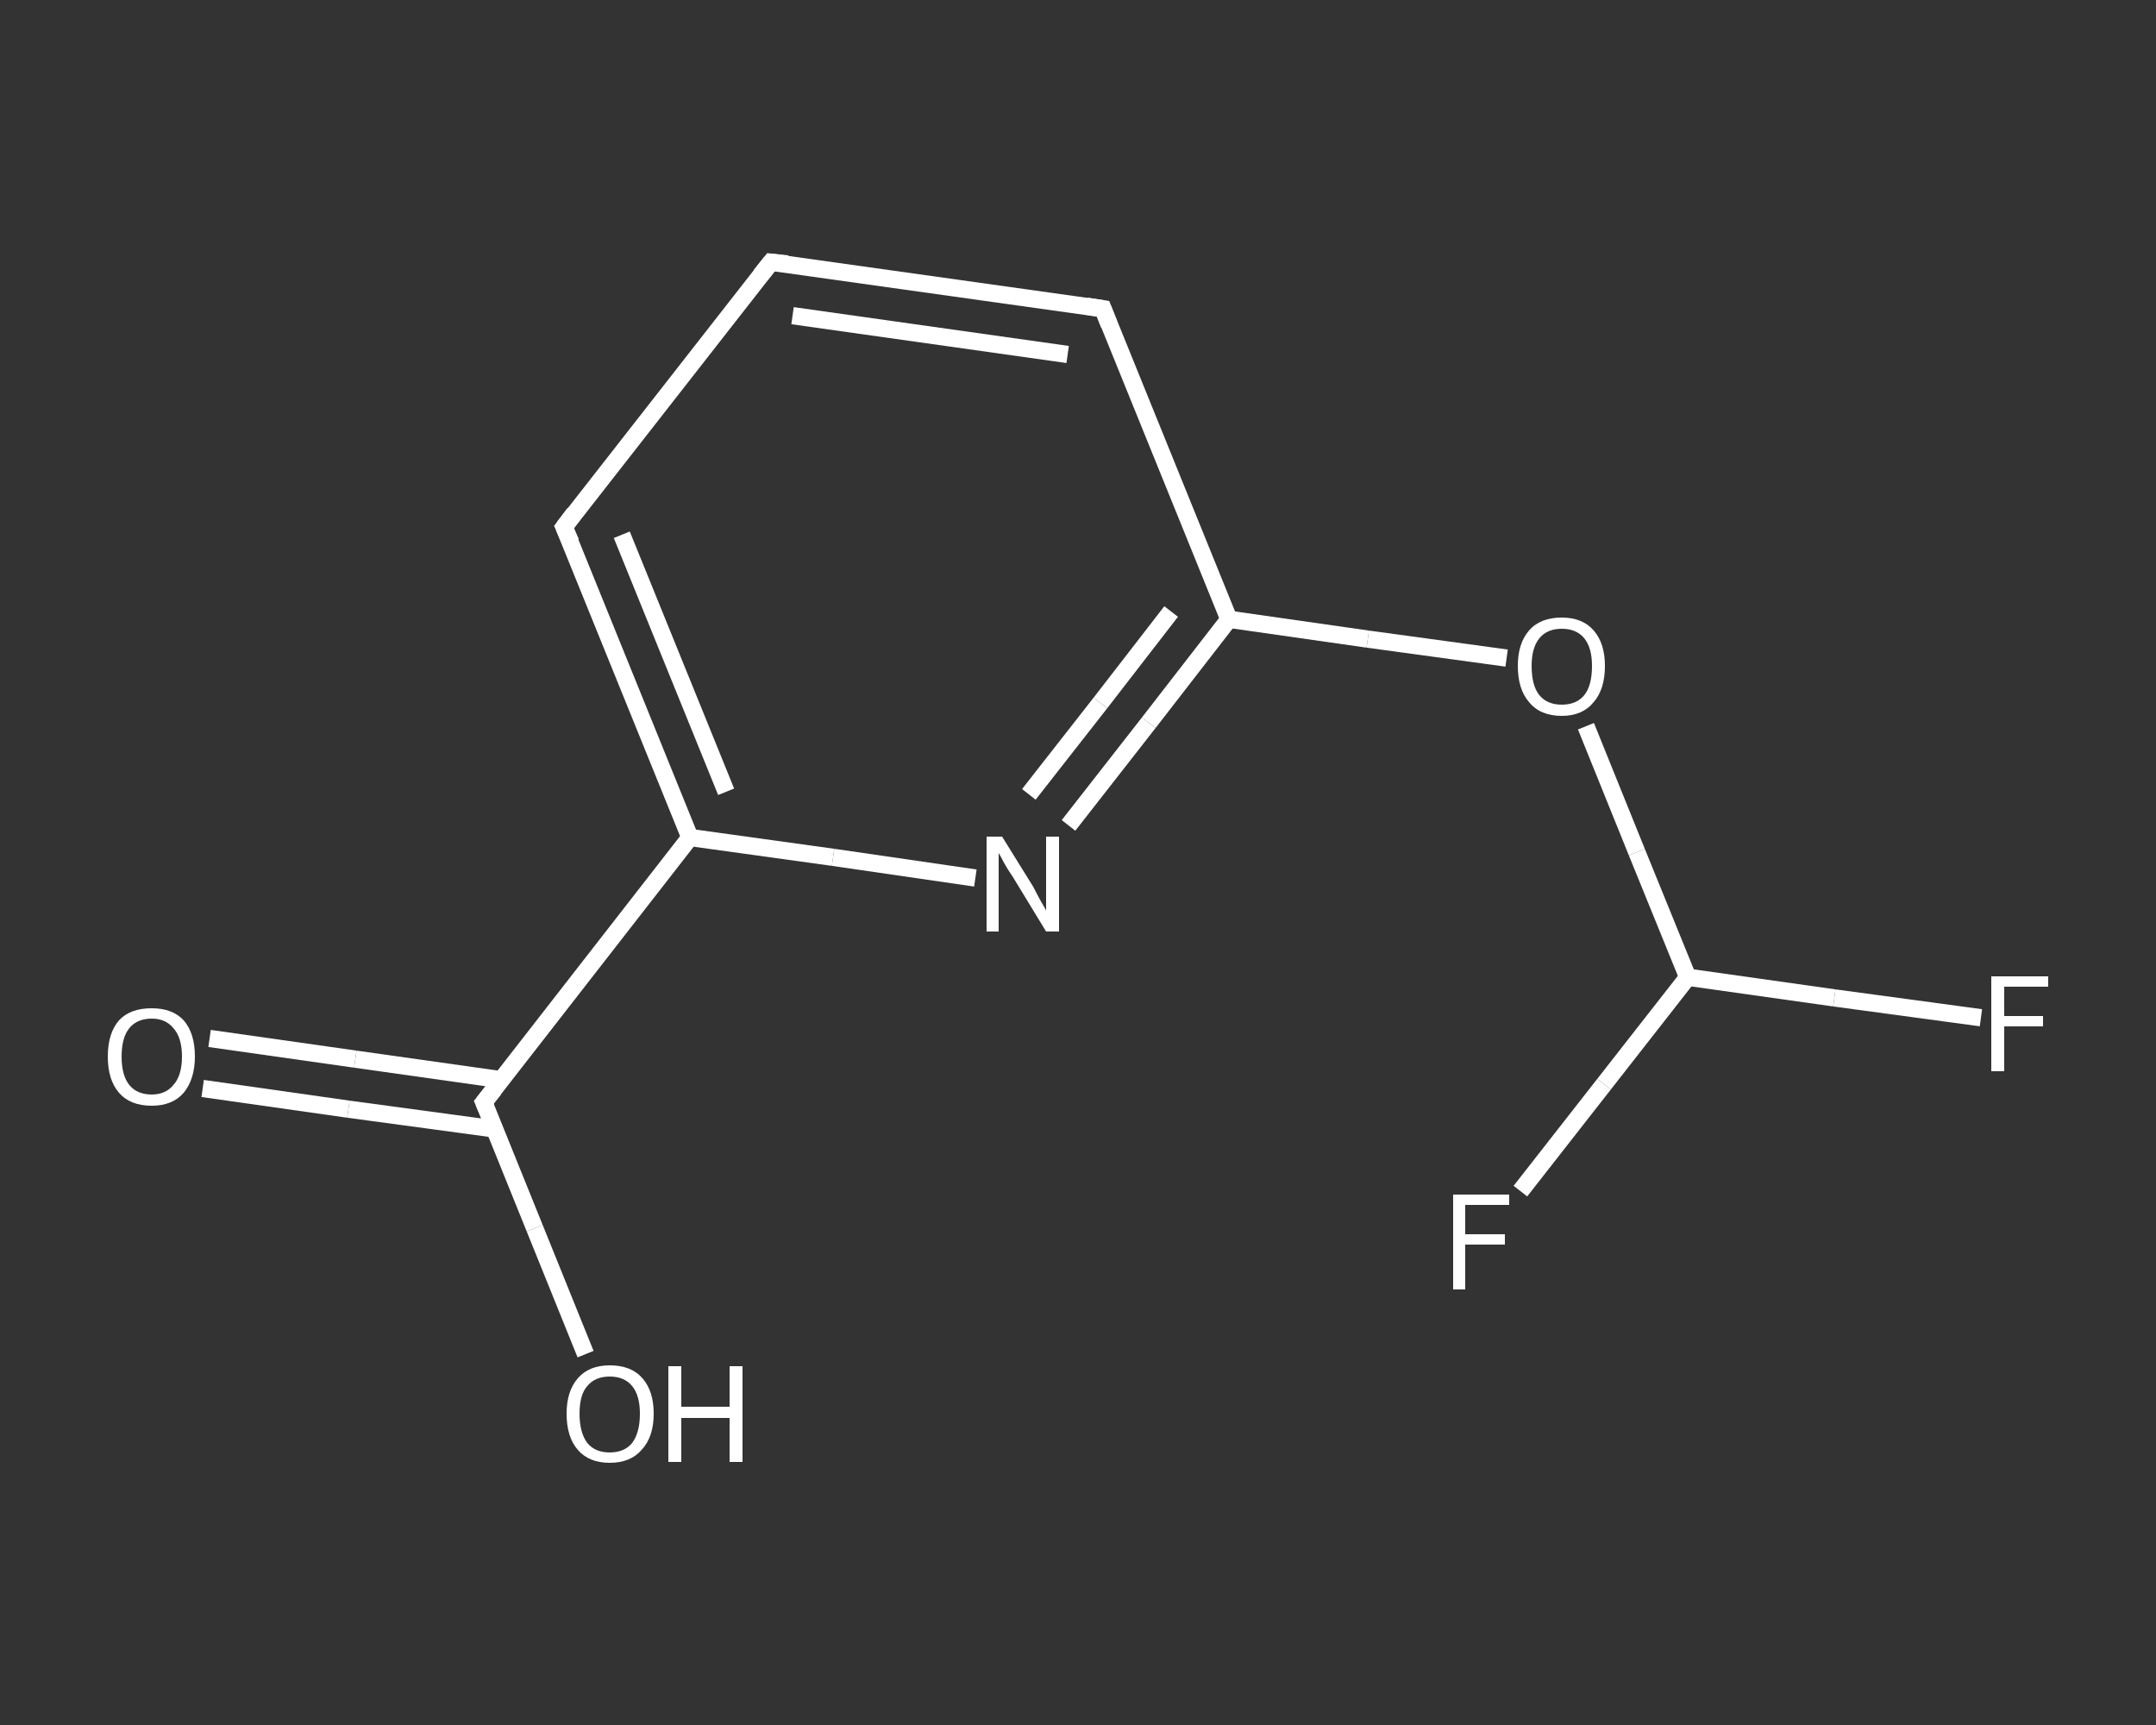 <?xml version='1.0' encoding='iso-8859-1'?>
<svg version='1.1' baseProfile='full'
              xmlns='http://www.w3.org/2000/svg'
                      xmlns:rdkit='http://www.rdkit.org/xml'
                      xmlns:xlink='http://www.w3.org/1999/xlink'
                  xml:space='preserve'
width='250px' height='200px' viewBox='0 0 250 200'>
<rect x="0" y="0" width="250" height="200" fill="#333333" stroke="none"/>
<!-- END OF HEADER -->
<rect style='opacity:1.0;fill:transparent;stroke:none' width='250.0' height='200.0' x='0.0' y='0.0'> </rect>
<path class='bond-0 atom-0 atom-1' d='M 24.3,120.4 L 41.2,122.8' style='fill:none;fill-rule:evenodd;stroke:#FFFFFF;stroke-width:2.0px;stroke-linecap:butt;stroke-linejoin:miter;stroke-opacity:1' />
<path class='bond-0 atom-0 atom-1' d='M 41.2,122.8 L 58.2,125.2' style='fill:none;fill-rule:evenodd;stroke:#FFFFFF;stroke-width:2.0px;stroke-linecap:butt;stroke-linejoin:miter;stroke-opacity:1' />
<path class='bond-0 atom-0 atom-1' d='M 23.5,126.2 L 40.4,128.6' style='fill:none;fill-rule:evenodd;stroke:#FFFFFF;stroke-width:2.0px;stroke-linecap:butt;stroke-linejoin:miter;stroke-opacity:1' />
<path class='bond-0 atom-0 atom-1' d='M 40.4,128.6 L 57.4,130.9' style='fill:none;fill-rule:evenodd;stroke:#FFFFFF;stroke-width:2.0px;stroke-linecap:butt;stroke-linejoin:miter;stroke-opacity:1' />
<path class='bond-1 atom-1 atom-2' d='M 56.1,127.8 L 62.0,142.4' style='fill:none;fill-rule:evenodd;stroke:#FFFFFF;stroke-width:2.0px;stroke-linecap:butt;stroke-linejoin:miter;stroke-opacity:1' />
<path class='bond-1 atom-1 atom-2' d='M 62.0,142.4 L 67.9,157.0' style='fill:none;fill-rule:evenodd;stroke:#FFFFFF;stroke-width:2.0px;stroke-linecap:butt;stroke-linejoin:miter;stroke-opacity:1' />
<path class='bond-2 atom-1 atom-3' d='M 56.1,127.8 L 80.0,97.1' style='fill:none;fill-rule:evenodd;stroke:#FFFFFF;stroke-width:2.0px;stroke-linecap:butt;stroke-linejoin:miter;stroke-opacity:1' />
<path class='bond-3 atom-3 atom-4' d='M 80.0,97.1 L 65.4,61.1' style='fill:none;fill-rule:evenodd;stroke:#FFFFFF;stroke-width:2.0px;stroke-linecap:butt;stroke-linejoin:miter;stroke-opacity:1' />
<path class='bond-3 atom-3 atom-4' d='M 84.2,91.8 L 72.1,62.0' style='fill:none;fill-rule:evenodd;stroke:#FFFFFF;stroke-width:2.0px;stroke-linecap:butt;stroke-linejoin:miter;stroke-opacity:1' />
<path class='bond-4 atom-4 atom-5' d='M 65.4,61.1 L 89.4,30.4' style='fill:none;fill-rule:evenodd;stroke:#FFFFFF;stroke-width:2.0px;stroke-linecap:butt;stroke-linejoin:miter;stroke-opacity:1' />
<path class='bond-5 atom-5 atom-6' d='M 89.4,30.4 L 127.9,35.8' style='fill:none;fill-rule:evenodd;stroke:#FFFFFF;stroke-width:2.0px;stroke-linecap:butt;stroke-linejoin:miter;stroke-opacity:1' />
<path class='bond-5 atom-5 atom-6' d='M 91.9,36.6 L 123.8,41.1' style='fill:none;fill-rule:evenodd;stroke:#FFFFFF;stroke-width:2.0px;stroke-linecap:butt;stroke-linejoin:miter;stroke-opacity:1' />
<path class='bond-6 atom-6 atom-7' d='M 127.9,35.8 L 142.5,71.8' style='fill:none;fill-rule:evenodd;stroke:#FFFFFF;stroke-width:2.0px;stroke-linecap:butt;stroke-linejoin:miter;stroke-opacity:1' />
<path class='bond-7 atom-7 atom-8' d='M 142.5,71.8 L 158.6,74.1' style='fill:none;fill-rule:evenodd;stroke:#FFFFFF;stroke-width:2.0px;stroke-linecap:butt;stroke-linejoin:miter;stroke-opacity:1' />
<path class='bond-7 atom-7 atom-8' d='M 158.6,74.1 L 174.7,76.3' style='fill:none;fill-rule:evenodd;stroke:#FFFFFF;stroke-width:2.0px;stroke-linecap:butt;stroke-linejoin:miter;stroke-opacity:1' />
<path class='bond-8 atom-8 atom-9' d='M 183.9,84.2 L 189.8,98.8' style='fill:none;fill-rule:evenodd;stroke:#FFFFFF;stroke-width:2.0px;stroke-linecap:butt;stroke-linejoin:miter;stroke-opacity:1' />
<path class='bond-8 atom-8 atom-9' d='M 189.8,98.8 L 195.7,113.3' style='fill:none;fill-rule:evenodd;stroke:#FFFFFF;stroke-width:2.0px;stroke-linecap:butt;stroke-linejoin:miter;stroke-opacity:1' />
<path class='bond-9 atom-9 atom-10' d='M 195.7,113.3 L 212.7,115.7' style='fill:none;fill-rule:evenodd;stroke:#FFFFFF;stroke-width:2.0px;stroke-linecap:butt;stroke-linejoin:miter;stroke-opacity:1' />
<path class='bond-9 atom-9 atom-10' d='M 212.7,115.7 L 229.7,118.0' style='fill:none;fill-rule:evenodd;stroke:#FFFFFF;stroke-width:2.0px;stroke-linecap:butt;stroke-linejoin:miter;stroke-opacity:1' />
<path class='bond-10 atom-9 atom-11' d='M 195.7,113.3 L 186.0,125.7' style='fill:none;fill-rule:evenodd;stroke:#FFFFFF;stroke-width:2.0px;stroke-linecap:butt;stroke-linejoin:miter;stroke-opacity:1' />
<path class='bond-10 atom-9 atom-11' d='M 186.0,125.7 L 176.3,138.1' style='fill:none;fill-rule:evenodd;stroke:#FFFFFF;stroke-width:2.0px;stroke-linecap:butt;stroke-linejoin:miter;stroke-opacity:1' />
<path class='bond-11 atom-7 atom-12' d='M 142.5,71.8 L 133.2,83.8' style='fill:none;fill-rule:evenodd;stroke:#FFFFFF;stroke-width:2.0px;stroke-linecap:butt;stroke-linejoin:miter;stroke-opacity:1' />
<path class='bond-11 atom-7 atom-12' d='M 133.2,83.8 L 123.9,95.7' style='fill:none;fill-rule:evenodd;stroke:#FFFFFF;stroke-width:2.0px;stroke-linecap:butt;stroke-linejoin:miter;stroke-opacity:1' />
<path class='bond-11 atom-7 atom-12' d='M 135.8,70.9 L 127.6,81.5' style='fill:none;fill-rule:evenodd;stroke:#FFFFFF;stroke-width:2.0px;stroke-linecap:butt;stroke-linejoin:miter;stroke-opacity:1' />
<path class='bond-11 atom-7 atom-12' d='M 127.6,81.5 L 119.3,92.1' style='fill:none;fill-rule:evenodd;stroke:#FFFFFF;stroke-width:2.0px;stroke-linecap:butt;stroke-linejoin:miter;stroke-opacity:1' />
<path class='bond-12 atom-12 atom-3' d='M 113.1,101.8 L 96.6,99.4' style='fill:none;fill-rule:evenodd;stroke:#FFFFFF;stroke-width:2.0px;stroke-linecap:butt;stroke-linejoin:miter;stroke-opacity:1' />
<path class='bond-12 atom-12 atom-3' d='M 96.6,99.4 L 80.0,97.1' style='fill:none;fill-rule:evenodd;stroke:#FFFFFF;stroke-width:2.0px;stroke-linecap:butt;stroke-linejoin:miter;stroke-opacity:1' />
<path d='M 56.4,128.5 L 56.1,127.8 L 57.3,126.3' style='fill:none;stroke:#FFFFFF;stroke-width:2.0px;stroke-linecap:butt;stroke-linejoin:miter;stroke-opacity:1;' />
<path d='M 66.2,62.9 L 65.4,61.1 L 66.6,59.5' style='fill:none;stroke:#FFFFFF;stroke-width:2.0px;stroke-linecap:butt;stroke-linejoin:miter;stroke-opacity:1;' />
<path d='M 88.2,31.9 L 89.4,30.4 L 91.3,30.6' style='fill:none;stroke:#FFFFFF;stroke-width:2.0px;stroke-linecap:butt;stroke-linejoin:miter;stroke-opacity:1;' />
<path d='M 126.0,35.5 L 127.9,35.8 L 128.6,37.6' style='fill:none;stroke:#FFFFFF;stroke-width:2.0px;stroke-linecap:butt;stroke-linejoin:miter;stroke-opacity:1;' />
<path class='atom-0' d='M 12.5 122.5
Q 12.5 119.8, 13.8 118.3
Q 15.1 116.9, 17.6 116.9
Q 20.0 116.9, 21.3 118.3
Q 22.6 119.8, 22.6 122.5
Q 22.6 125.1, 21.3 126.7
Q 20.0 128.2, 17.6 128.2
Q 15.1 128.2, 13.8 126.7
Q 12.5 125.2, 12.5 122.5
M 17.6 126.9
Q 19.2 126.9, 20.1 125.8
Q 21.1 124.7, 21.1 122.5
Q 21.1 120.3, 20.1 119.2
Q 19.2 118.1, 17.6 118.1
Q 15.9 118.1, 15.0 119.2
Q 14.1 120.3, 14.1 122.5
Q 14.1 124.7, 15.0 125.8
Q 15.9 126.9, 17.6 126.9
' fill='#FFFFFF'/>
<path class='atom-2' d='M 65.7 163.9
Q 65.7 161.3, 67.0 159.8
Q 68.3 158.3, 70.7 158.3
Q 73.2 158.3, 74.5 159.8
Q 75.8 161.3, 75.8 163.9
Q 75.8 166.6, 74.4 168.1
Q 73.1 169.6, 70.7 169.6
Q 68.3 169.6, 67.0 168.1
Q 65.7 166.6, 65.7 163.9
M 70.7 168.4
Q 72.4 168.4, 73.3 167.3
Q 74.2 166.1, 74.2 163.9
Q 74.2 161.8, 73.3 160.7
Q 72.4 159.6, 70.7 159.6
Q 69.0 159.6, 68.1 160.7
Q 67.2 161.7, 67.2 163.9
Q 67.2 166.1, 68.1 167.3
Q 69.0 168.4, 70.7 168.4
' fill='#FFFFFF'/>
<path class='atom-2' d='M 77.5 158.4
L 79.0 158.4
L 79.0 163.1
L 84.6 163.1
L 84.6 158.4
L 86.1 158.4
L 86.1 169.5
L 84.6 169.5
L 84.6 164.4
L 79.0 164.4
L 79.0 169.5
L 77.5 169.5
L 77.5 158.4
' fill='#FFFFFF'/>
<path class='atom-8' d='M 176.0 77.2
Q 176.0 74.6, 177.3 73.1
Q 178.6 71.6, 181.1 71.6
Q 183.5 71.6, 184.8 73.1
Q 186.1 74.6, 186.1 77.2
Q 186.1 79.9, 184.8 81.4
Q 183.5 83.0, 181.1 83.0
Q 178.6 83.0, 177.3 81.4
Q 176.0 79.9, 176.0 77.2
M 181.1 81.7
Q 182.8 81.7, 183.7 80.6
Q 184.6 79.5, 184.6 77.2
Q 184.6 75.1, 183.7 74.0
Q 182.8 72.9, 181.1 72.9
Q 179.4 72.9, 178.5 74.0
Q 177.6 75.1, 177.6 77.2
Q 177.6 79.5, 178.5 80.6
Q 179.4 81.7, 181.1 81.7
' fill='#FFFFFF'/>
<path class='atom-10' d='M 230.9 113.2
L 237.5 113.2
L 237.5 114.4
L 232.4 114.4
L 232.4 117.8
L 236.9 117.8
L 236.9 119.0
L 232.4 119.0
L 232.4 124.2
L 230.9 124.2
L 230.9 113.2
' fill='#FFFFFF'/>
<path class='atom-11' d='M 168.5 138.5
L 175.0 138.5
L 175.0 139.7
L 169.9 139.7
L 169.9 143.1
L 174.5 143.1
L 174.5 144.3
L 169.9 144.3
L 169.9 149.5
L 168.5 149.5
L 168.5 138.5
' fill='#FFFFFF'/>
<path class='atom-12' d='M 116.2 97.0
L 119.8 102.8
Q 120.1 103.4, 120.7 104.5
Q 121.3 105.5, 121.3 105.6
L 121.3 97.0
L 122.8 97.0
L 122.8 108.0
L 121.3 108.0
L 117.4 101.6
Q 116.9 100.9, 116.4 100.0
Q 116.0 99.2, 115.8 98.9
L 115.8 108.0
L 114.4 108.0
L 114.4 97.0
L 116.2 97.0
' fill='#FFFFFF'/>
</svg>
